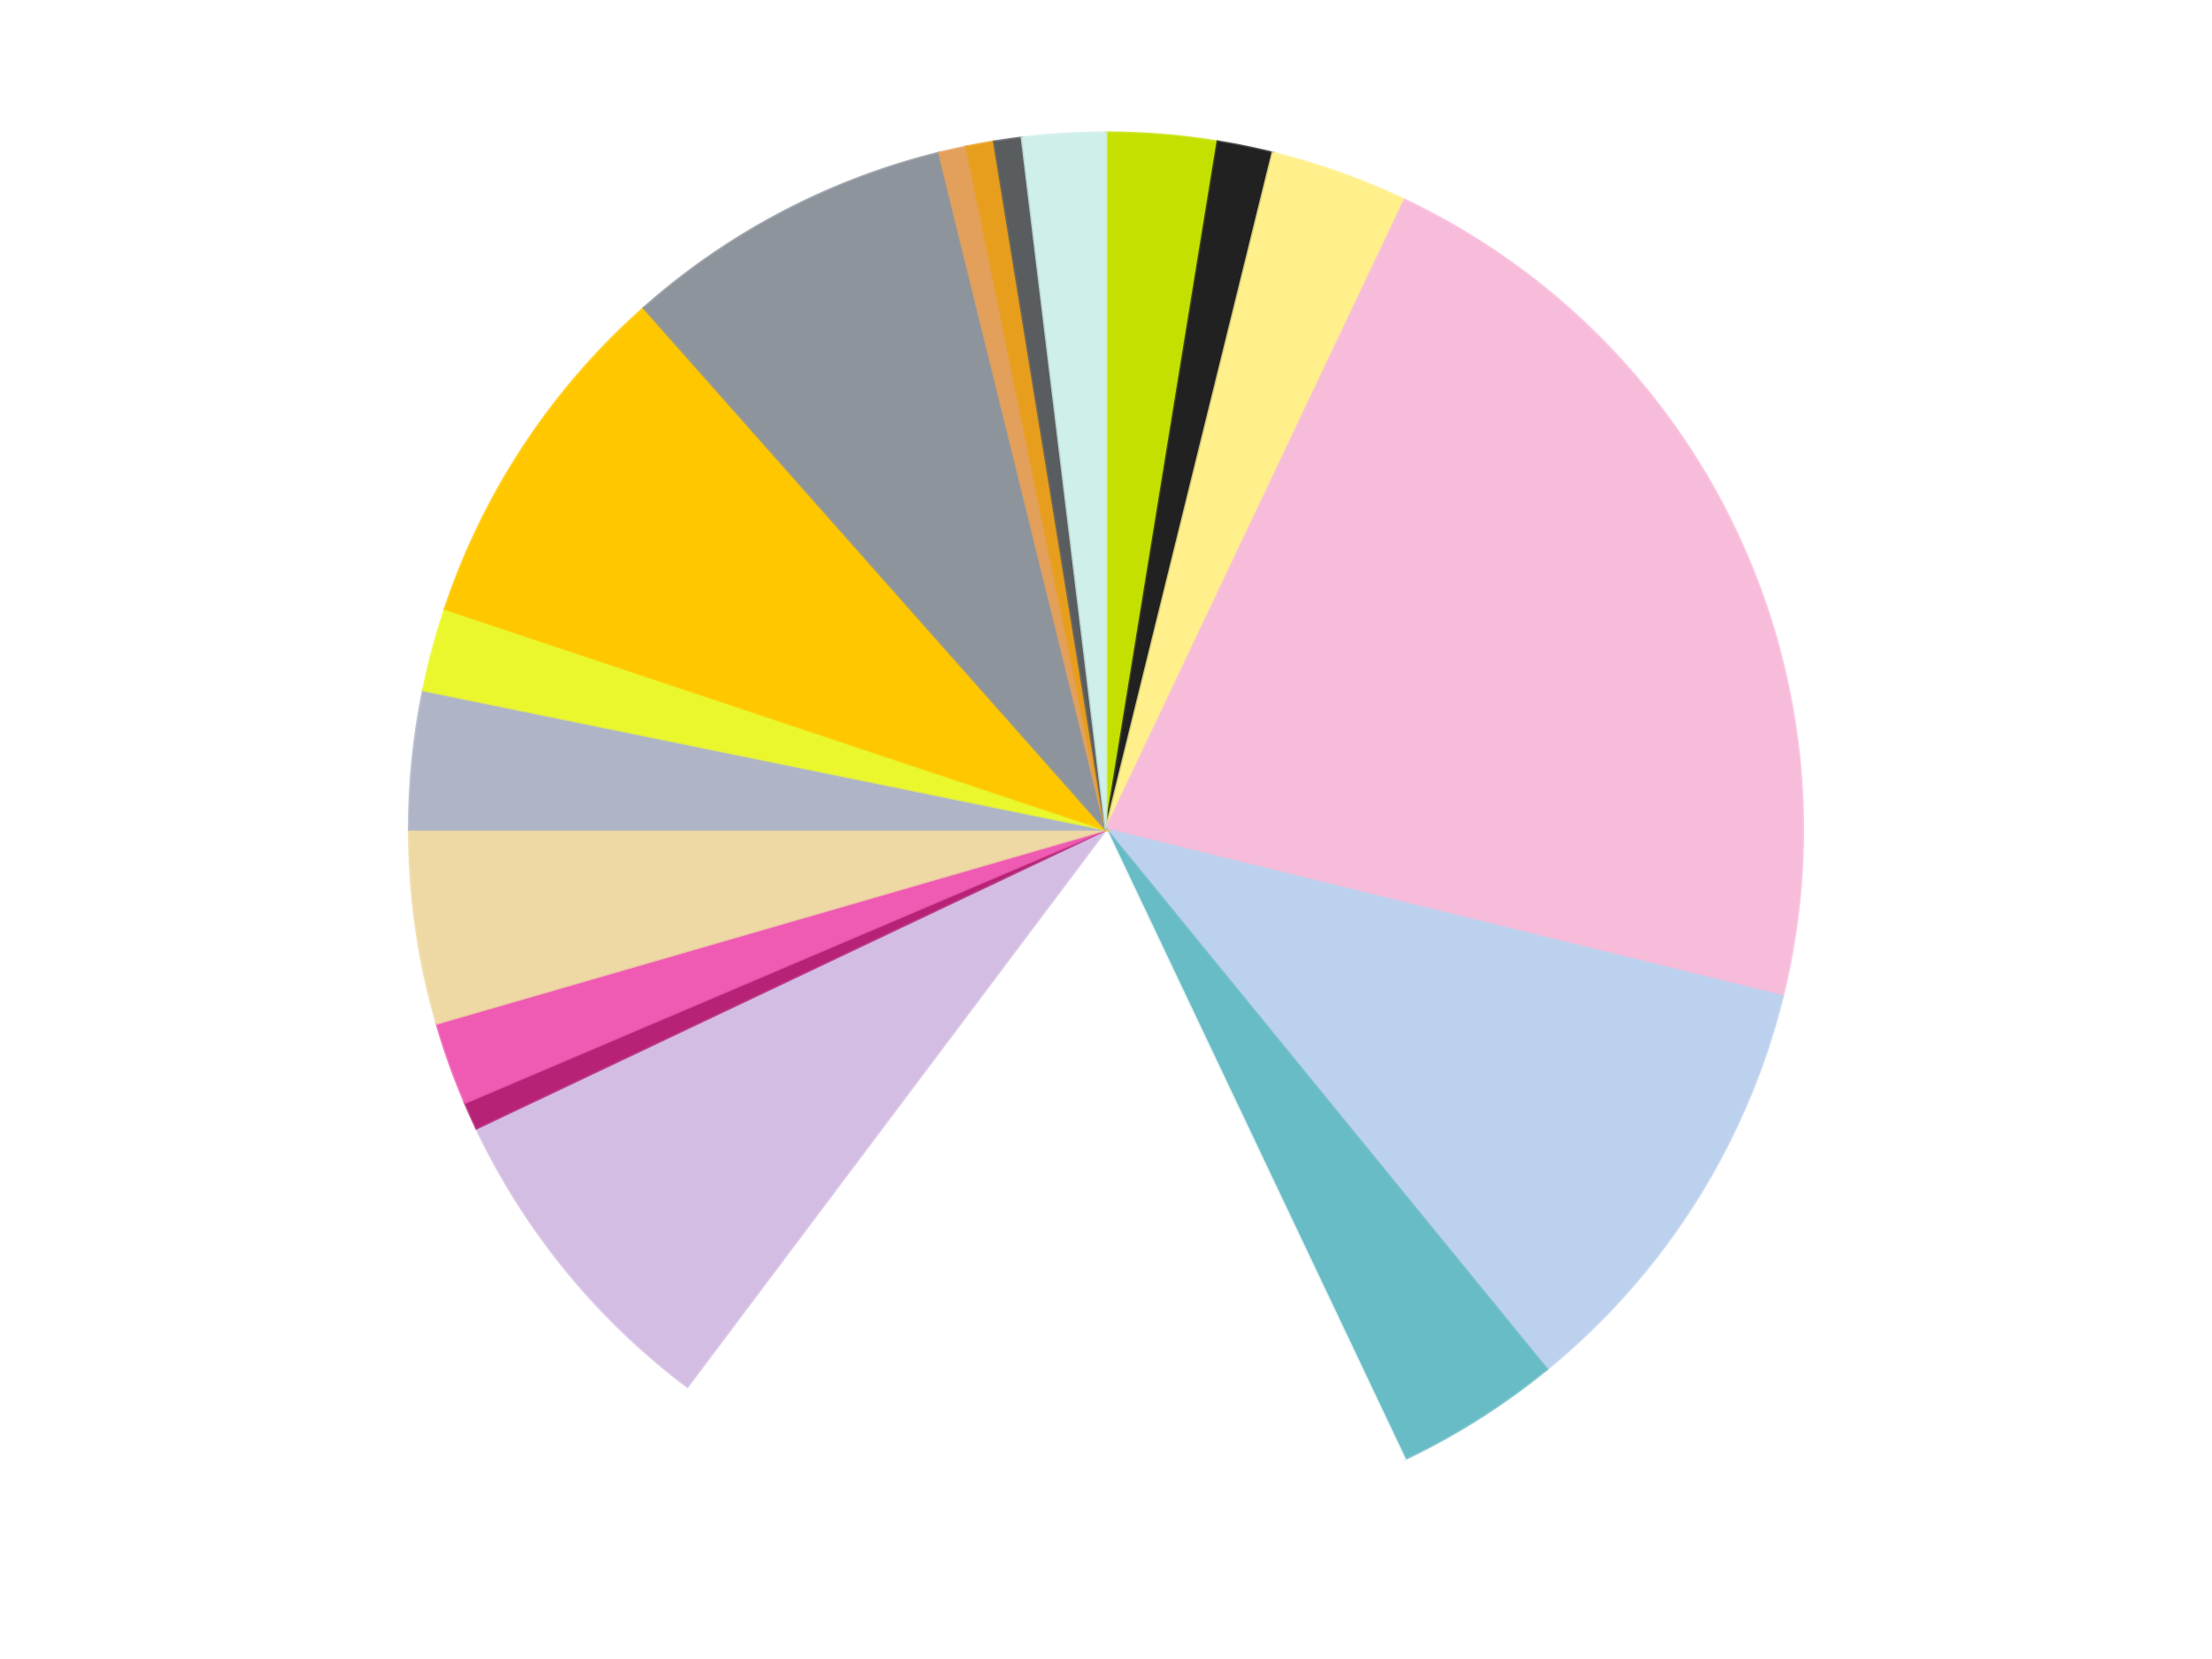 <?xml version='1.0' encoding='utf-8'?>
<svg xmlns="http://www.w3.org/2000/svg" xmlns:xlink="http://www.w3.org/1999/xlink" id="chart-ea050f9e-c499-4df6-9db8-e1c3a748e85d" class="pygal-chart" viewBox="0 0 800 600"><!--Generated with pygal 3.0.4 (lxml) ©Kozea 2012-2016 on 2024-08-07--><!--http://pygal.org--><!--http://github.com/Kozea/pygal--><defs><style type="text/css">#chart-ea050f9e-c499-4df6-9db8-e1c3a748e85d{-webkit-user-select:none;-webkit-font-smoothing:antialiased;font-family:Consolas,"Liberation Mono",Menlo,Courier,monospace}#chart-ea050f9e-c499-4df6-9db8-e1c3a748e85d .title{font-family:Consolas,"Liberation Mono",Menlo,Courier,monospace;font-size:16px}#chart-ea050f9e-c499-4df6-9db8-e1c3a748e85d .legends .legend text{font-family:Consolas,"Liberation Mono",Menlo,Courier,monospace;font-size:14px}#chart-ea050f9e-c499-4df6-9db8-e1c3a748e85d .axis text{font-family:Consolas,"Liberation Mono",Menlo,Courier,monospace;font-size:10px}#chart-ea050f9e-c499-4df6-9db8-e1c3a748e85d .axis text.major{font-family:Consolas,"Liberation Mono",Menlo,Courier,monospace;font-size:10px}#chart-ea050f9e-c499-4df6-9db8-e1c3a748e85d .text-overlay text.value{font-family:Consolas,"Liberation Mono",Menlo,Courier,monospace;font-size:16px}#chart-ea050f9e-c499-4df6-9db8-e1c3a748e85d .text-overlay text.label{font-family:Consolas,"Liberation Mono",Menlo,Courier,monospace;font-size:10px}#chart-ea050f9e-c499-4df6-9db8-e1c3a748e85d .tooltip{font-family:Consolas,"Liberation Mono",Menlo,Courier,monospace;font-size:14px}#chart-ea050f9e-c499-4df6-9db8-e1c3a748e85d text.no_data{font-family:Consolas,"Liberation Mono",Menlo,Courier,monospace;font-size:64px}
#chart-ea050f9e-c499-4df6-9db8-e1c3a748e85d{background-color:transparent}#chart-ea050f9e-c499-4df6-9db8-e1c3a748e85d path,#chart-ea050f9e-c499-4df6-9db8-e1c3a748e85d line,#chart-ea050f9e-c499-4df6-9db8-e1c3a748e85d rect,#chart-ea050f9e-c499-4df6-9db8-e1c3a748e85d circle{-webkit-transition:150ms;-moz-transition:150ms;transition:150ms}#chart-ea050f9e-c499-4df6-9db8-e1c3a748e85d .graph &gt; .background{fill:transparent}#chart-ea050f9e-c499-4df6-9db8-e1c3a748e85d .plot &gt; .background{fill:transparent}#chart-ea050f9e-c499-4df6-9db8-e1c3a748e85d .graph{fill:rgba(0,0,0,.87)}#chart-ea050f9e-c499-4df6-9db8-e1c3a748e85d text.no_data{fill:rgba(0,0,0,1)}#chart-ea050f9e-c499-4df6-9db8-e1c3a748e85d .title{fill:rgba(0,0,0,1)}#chart-ea050f9e-c499-4df6-9db8-e1c3a748e85d .legends .legend text{fill:rgba(0,0,0,.87)}#chart-ea050f9e-c499-4df6-9db8-e1c3a748e85d .legends .legend:hover text{fill:rgba(0,0,0,1)}#chart-ea050f9e-c499-4df6-9db8-e1c3a748e85d .axis .line{stroke:rgba(0,0,0,1)}#chart-ea050f9e-c499-4df6-9db8-e1c3a748e85d .axis .guide.line{stroke:rgba(0,0,0,.54)}#chart-ea050f9e-c499-4df6-9db8-e1c3a748e85d .axis .major.line{stroke:rgba(0,0,0,.87)}#chart-ea050f9e-c499-4df6-9db8-e1c3a748e85d .axis text.major{fill:rgba(0,0,0,1)}#chart-ea050f9e-c499-4df6-9db8-e1c3a748e85d .axis.y .guides:hover .guide.line,#chart-ea050f9e-c499-4df6-9db8-e1c3a748e85d .line-graph .axis.x .guides:hover .guide.line,#chart-ea050f9e-c499-4df6-9db8-e1c3a748e85d .stackedline-graph .axis.x .guides:hover .guide.line,#chart-ea050f9e-c499-4df6-9db8-e1c3a748e85d .xy-graph .axis.x .guides:hover .guide.line{stroke:rgba(0,0,0,1)}#chart-ea050f9e-c499-4df6-9db8-e1c3a748e85d .axis .guides:hover text{fill:rgba(0,0,0,1)}#chart-ea050f9e-c499-4df6-9db8-e1c3a748e85d .reactive{fill-opacity:1.0;stroke-opacity:.8;stroke-width:1}#chart-ea050f9e-c499-4df6-9db8-e1c3a748e85d .ci{stroke:rgba(0,0,0,.87)}#chart-ea050f9e-c499-4df6-9db8-e1c3a748e85d .reactive.active,#chart-ea050f9e-c499-4df6-9db8-e1c3a748e85d .active .reactive{fill-opacity:0.6;stroke-opacity:.9;stroke-width:4}#chart-ea050f9e-c499-4df6-9db8-e1c3a748e85d .ci .reactive.active{stroke-width:1.5}#chart-ea050f9e-c499-4df6-9db8-e1c3a748e85d .series text{fill:rgba(0,0,0,1)}#chart-ea050f9e-c499-4df6-9db8-e1c3a748e85d .tooltip rect{fill:transparent;stroke:rgba(0,0,0,1);-webkit-transition:opacity 150ms;-moz-transition:opacity 150ms;transition:opacity 150ms}#chart-ea050f9e-c499-4df6-9db8-e1c3a748e85d .tooltip .label{fill:rgba(0,0,0,.87)}#chart-ea050f9e-c499-4df6-9db8-e1c3a748e85d .tooltip .label{fill:rgba(0,0,0,.87)}#chart-ea050f9e-c499-4df6-9db8-e1c3a748e85d .tooltip .legend{font-size:.8em;fill:rgba(0,0,0,.54)}#chart-ea050f9e-c499-4df6-9db8-e1c3a748e85d .tooltip .x_label{font-size:.6em;fill:rgba(0,0,0,1)}#chart-ea050f9e-c499-4df6-9db8-e1c3a748e85d .tooltip .xlink{font-size:.5em;text-decoration:underline}#chart-ea050f9e-c499-4df6-9db8-e1c3a748e85d .tooltip .value{font-size:1.5em}#chart-ea050f9e-c499-4df6-9db8-e1c3a748e85d .bound{font-size:.5em}#chart-ea050f9e-c499-4df6-9db8-e1c3a748e85d .max-value{font-size:.75em;fill:rgba(0,0,0,.54)}#chart-ea050f9e-c499-4df6-9db8-e1c3a748e85d .map-element{fill:transparent;stroke:rgba(0,0,0,.54) !important}#chart-ea050f9e-c499-4df6-9db8-e1c3a748e85d .map-element .reactive{fill-opacity:inherit;stroke-opacity:inherit}#chart-ea050f9e-c499-4df6-9db8-e1c3a748e85d .color-0,#chart-ea050f9e-c499-4df6-9db8-e1c3a748e85d .color-0 a:visited{stroke:#f44336;fill:#f44336}#chart-ea050f9e-c499-4df6-9db8-e1c3a748e85d .color-1,#chart-ea050f9e-c499-4df6-9db8-e1c3a748e85d .color-1 a:visited{stroke:#3f51b5;fill:#3f51b5}#chart-ea050f9e-c499-4df6-9db8-e1c3a748e85d .color-2,#chart-ea050f9e-c499-4df6-9db8-e1c3a748e85d .color-2 a:visited{stroke:#009688;fill:#009688}#chart-ea050f9e-c499-4df6-9db8-e1c3a748e85d .color-3,#chart-ea050f9e-c499-4df6-9db8-e1c3a748e85d .color-3 a:visited{stroke:#ffc107;fill:#ffc107}#chart-ea050f9e-c499-4df6-9db8-e1c3a748e85d .color-4,#chart-ea050f9e-c499-4df6-9db8-e1c3a748e85d .color-4 a:visited{stroke:#ff5722;fill:#ff5722}#chart-ea050f9e-c499-4df6-9db8-e1c3a748e85d .color-5,#chart-ea050f9e-c499-4df6-9db8-e1c3a748e85d .color-5 a:visited{stroke:#9c27b0;fill:#9c27b0}#chart-ea050f9e-c499-4df6-9db8-e1c3a748e85d .color-6,#chart-ea050f9e-c499-4df6-9db8-e1c3a748e85d .color-6 a:visited{stroke:#03a9f4;fill:#03a9f4}#chart-ea050f9e-c499-4df6-9db8-e1c3a748e85d .color-7,#chart-ea050f9e-c499-4df6-9db8-e1c3a748e85d .color-7 a:visited{stroke:#8bc34a;fill:#8bc34a}#chart-ea050f9e-c499-4df6-9db8-e1c3a748e85d .color-8,#chart-ea050f9e-c499-4df6-9db8-e1c3a748e85d .color-8 a:visited{stroke:#ff9800;fill:#ff9800}#chart-ea050f9e-c499-4df6-9db8-e1c3a748e85d .color-9,#chart-ea050f9e-c499-4df6-9db8-e1c3a748e85d .color-9 a:visited{stroke:#e91e63;fill:#e91e63}#chart-ea050f9e-c499-4df6-9db8-e1c3a748e85d .color-10,#chart-ea050f9e-c499-4df6-9db8-e1c3a748e85d .color-10 a:visited{stroke:#2196f3;fill:#2196f3}#chart-ea050f9e-c499-4df6-9db8-e1c3a748e85d .color-11,#chart-ea050f9e-c499-4df6-9db8-e1c3a748e85d .color-11 a:visited{stroke:#4caf50;fill:#4caf50}#chart-ea050f9e-c499-4df6-9db8-e1c3a748e85d .color-12,#chart-ea050f9e-c499-4df6-9db8-e1c3a748e85d .color-12 a:visited{stroke:#ffeb3b;fill:#ffeb3b}#chart-ea050f9e-c499-4df6-9db8-e1c3a748e85d .color-13,#chart-ea050f9e-c499-4df6-9db8-e1c3a748e85d .color-13 a:visited{stroke:#673ab7;fill:#673ab7}#chart-ea050f9e-c499-4df6-9db8-e1c3a748e85d .color-14,#chart-ea050f9e-c499-4df6-9db8-e1c3a748e85d .color-14 a:visited{stroke:#00bcd4;fill:#00bcd4}#chart-ea050f9e-c499-4df6-9db8-e1c3a748e85d .color-15,#chart-ea050f9e-c499-4df6-9db8-e1c3a748e85d .color-15 a:visited{stroke:#cddc39;fill:#cddc39}#chart-ea050f9e-c499-4df6-9db8-e1c3a748e85d .color-16,#chart-ea050f9e-c499-4df6-9db8-e1c3a748e85d .color-16 a:visited{stroke:#9e9e9e;fill:#9e9e9e}#chart-ea050f9e-c499-4df6-9db8-e1c3a748e85d .color-17,#chart-ea050f9e-c499-4df6-9db8-e1c3a748e85d .color-17 a:visited{stroke:#607d8b;fill:#607d8b}#chart-ea050f9e-c499-4df6-9db8-e1c3a748e85d .color-18,#chart-ea050f9e-c499-4df6-9db8-e1c3a748e85d .color-18 a:visited{stroke:#7b0f07;fill:#7b0f07}#chart-ea050f9e-c499-4df6-9db8-e1c3a748e85d .text-overlay .color-0 text{fill:black}#chart-ea050f9e-c499-4df6-9db8-e1c3a748e85d .text-overlay .color-1 text{fill:black}#chart-ea050f9e-c499-4df6-9db8-e1c3a748e85d .text-overlay .color-2 text{fill:black}#chart-ea050f9e-c499-4df6-9db8-e1c3a748e85d .text-overlay .color-3 text{fill:black}#chart-ea050f9e-c499-4df6-9db8-e1c3a748e85d .text-overlay .color-4 text{fill:black}#chart-ea050f9e-c499-4df6-9db8-e1c3a748e85d .text-overlay .color-5 text{fill:black}#chart-ea050f9e-c499-4df6-9db8-e1c3a748e85d .text-overlay .color-6 text{fill:black}#chart-ea050f9e-c499-4df6-9db8-e1c3a748e85d .text-overlay .color-7 text{fill:black}#chart-ea050f9e-c499-4df6-9db8-e1c3a748e85d .text-overlay .color-8 text{fill:black}#chart-ea050f9e-c499-4df6-9db8-e1c3a748e85d .text-overlay .color-9 text{fill:black}#chart-ea050f9e-c499-4df6-9db8-e1c3a748e85d .text-overlay .color-10 text{fill:black}#chart-ea050f9e-c499-4df6-9db8-e1c3a748e85d .text-overlay .color-11 text{fill:black}#chart-ea050f9e-c499-4df6-9db8-e1c3a748e85d .text-overlay .color-12 text{fill:black}#chart-ea050f9e-c499-4df6-9db8-e1c3a748e85d .text-overlay .color-13 text{fill:black}#chart-ea050f9e-c499-4df6-9db8-e1c3a748e85d .text-overlay .color-14 text{fill:black}#chart-ea050f9e-c499-4df6-9db8-e1c3a748e85d .text-overlay .color-15 text{fill:black}#chart-ea050f9e-c499-4df6-9db8-e1c3a748e85d .text-overlay .color-16 text{fill:black}#chart-ea050f9e-c499-4df6-9db8-e1c3a748e85d .text-overlay .color-17 text{fill:black}#chart-ea050f9e-c499-4df6-9db8-e1c3a748e85d .text-overlay .color-18 text{fill:black}
#chart-ea050f9e-c499-4df6-9db8-e1c3a748e85d text.no_data{text-anchor:middle}#chart-ea050f9e-c499-4df6-9db8-e1c3a748e85d .guide.line{fill:none}#chart-ea050f9e-c499-4df6-9db8-e1c3a748e85d .centered{text-anchor:middle}#chart-ea050f9e-c499-4df6-9db8-e1c3a748e85d .title{text-anchor:middle}#chart-ea050f9e-c499-4df6-9db8-e1c3a748e85d .legends .legend text{fill-opacity:1}#chart-ea050f9e-c499-4df6-9db8-e1c3a748e85d .axis.x text{text-anchor:middle}#chart-ea050f9e-c499-4df6-9db8-e1c3a748e85d .axis.x:not(.web) text[transform]{text-anchor:start}#chart-ea050f9e-c499-4df6-9db8-e1c3a748e85d .axis.x:not(.web) text[transform].backwards{text-anchor:end}#chart-ea050f9e-c499-4df6-9db8-e1c3a748e85d .axis.y text{text-anchor:end}#chart-ea050f9e-c499-4df6-9db8-e1c3a748e85d .axis.y text[transform].backwards{text-anchor:start}#chart-ea050f9e-c499-4df6-9db8-e1c3a748e85d .axis.y2 text{text-anchor:start}#chart-ea050f9e-c499-4df6-9db8-e1c3a748e85d .axis.y2 text[transform].backwards{text-anchor:end}#chart-ea050f9e-c499-4df6-9db8-e1c3a748e85d .axis .guide.line{stroke-dasharray:4,4;stroke:black}#chart-ea050f9e-c499-4df6-9db8-e1c3a748e85d .axis .major.guide.line{stroke-dasharray:6,6;stroke:black}#chart-ea050f9e-c499-4df6-9db8-e1c3a748e85d .horizontal .axis.y .guide.line,#chart-ea050f9e-c499-4df6-9db8-e1c3a748e85d .horizontal .axis.y2 .guide.line,#chart-ea050f9e-c499-4df6-9db8-e1c3a748e85d .vertical .axis.x .guide.line{opacity:0}#chart-ea050f9e-c499-4df6-9db8-e1c3a748e85d .horizontal .axis.always_show .guide.line,#chart-ea050f9e-c499-4df6-9db8-e1c3a748e85d .vertical .axis.always_show .guide.line{opacity:1 !important}#chart-ea050f9e-c499-4df6-9db8-e1c3a748e85d .axis.y .guides:hover .guide.line,#chart-ea050f9e-c499-4df6-9db8-e1c3a748e85d .axis.y2 .guides:hover .guide.line,#chart-ea050f9e-c499-4df6-9db8-e1c3a748e85d .axis.x .guides:hover .guide.line{opacity:1}#chart-ea050f9e-c499-4df6-9db8-e1c3a748e85d .axis .guides:hover text{opacity:1}#chart-ea050f9e-c499-4df6-9db8-e1c3a748e85d .nofill{fill:none}#chart-ea050f9e-c499-4df6-9db8-e1c3a748e85d .subtle-fill{fill-opacity:.2}#chart-ea050f9e-c499-4df6-9db8-e1c3a748e85d .dot{stroke-width:1px;fill-opacity:1;stroke-opacity:1}#chart-ea050f9e-c499-4df6-9db8-e1c3a748e85d .dot.active{stroke-width:5px}#chart-ea050f9e-c499-4df6-9db8-e1c3a748e85d .dot.negative{fill:transparent}#chart-ea050f9e-c499-4df6-9db8-e1c3a748e85d text,#chart-ea050f9e-c499-4df6-9db8-e1c3a748e85d tspan{stroke:none !important}#chart-ea050f9e-c499-4df6-9db8-e1c3a748e85d .series text.active{opacity:1}#chart-ea050f9e-c499-4df6-9db8-e1c3a748e85d .tooltip rect{fill-opacity:.95;stroke-width:.5}#chart-ea050f9e-c499-4df6-9db8-e1c3a748e85d .tooltip text{fill-opacity:1}#chart-ea050f9e-c499-4df6-9db8-e1c3a748e85d .showable{visibility:hidden}#chart-ea050f9e-c499-4df6-9db8-e1c3a748e85d .showable.shown{visibility:visible}#chart-ea050f9e-c499-4df6-9db8-e1c3a748e85d .gauge-background{fill:rgba(229,229,229,1);stroke:none}#chart-ea050f9e-c499-4df6-9db8-e1c3a748e85d .bg-lines{stroke:transparent;stroke-width:2px}</style><script type="text/javascript">window.pygal = window.pygal || {};window.pygal.config = window.pygal.config || {};window.pygal.config['ea050f9e-c499-4df6-9db8-e1c3a748e85d'] = {"allow_interruptions": false, "box_mode": "extremes", "classes": ["pygal-chart"], "css": ["file://style.css", "file://graph.css"], "defs": [], "disable_xml_declaration": false, "dots_size": 2.5, "dynamic_print_values": false, "explicit_size": false, "fill": false, "force_uri_protocol": "https", "formatter": null, "half_pie": false, "height": 600, "include_x_axis": false, "inner_radius": 0, "interpolate": null, "interpolation_parameters": {}, "interpolation_precision": 250, "inverse_y_axis": false, "js": ["//kozea.github.io/pygal.js/2.0.x/pygal-tooltips.min.js"], "legend_at_bottom": false, "legend_at_bottom_columns": null, "legend_box_size": 12, "logarithmic": false, "margin": 20, "margin_bottom": null, "margin_left": null, "margin_right": null, "margin_top": null, "max_scale": 16, "min_scale": 4, "missing_value_fill_truncation": "x", "no_data_text": "No data", "no_prefix": false, "order_min": null, "pretty_print": false, "print_labels": false, "print_values": false, "print_values_position": "center", "print_zeroes": true, "range": null, "rounded_bars": null, "secondary_range": null, "show_dots": true, "show_legend": false, "show_minor_x_labels": true, "show_minor_y_labels": true, "show_only_major_dots": false, "show_x_guides": false, "show_x_labels": true, "show_y_guides": true, "show_y_labels": true, "spacing": 10, "stack_from_top": false, "strict": false, "stroke": true, "stroke_style": null, "style": {"background": "transparent", "ci_colors": [], "colors": ["#F44336", "#3F51B5", "#009688", "#FFC107", "#FF5722", "#9C27B0", "#03A9F4", "#8BC34A", "#FF9800", "#E91E63", "#2196F3", "#4CAF50", "#FFEB3B", "#673AB7", "#00BCD4", "#CDDC39", "#9E9E9E", "#607D8B"], "dot_opacity": "1", "font_family": "Consolas, \"Liberation Mono\", Menlo, Courier, monospace", "foreground": "rgba(0, 0, 0, .87)", "foreground_strong": "rgba(0, 0, 0, 1)", "foreground_subtle": "rgba(0, 0, 0, .54)", "guide_stroke_color": "black", "guide_stroke_dasharray": "4,4", "label_font_family": "Consolas, \"Liberation Mono\", Menlo, Courier, monospace", "label_font_size": 10, "legend_font_family": "Consolas, \"Liberation Mono\", Menlo, Courier, monospace", "legend_font_size": 14, "major_guide_stroke_color": "black", "major_guide_stroke_dasharray": "6,6", "major_label_font_family": "Consolas, \"Liberation Mono\", Menlo, Courier, monospace", "major_label_font_size": 10, "no_data_font_family": "Consolas, \"Liberation Mono\", Menlo, Courier, monospace", "no_data_font_size": 64, "opacity": "1.0", "opacity_hover": "0.6", "plot_background": "transparent", "stroke_opacity": ".8", "stroke_opacity_hover": ".9", "stroke_width": "1", "stroke_width_hover": "4", "title_font_family": "Consolas, \"Liberation Mono\", Menlo, Courier, monospace", "title_font_size": 16, "tooltip_font_family": "Consolas, \"Liberation Mono\", Menlo, Courier, monospace", "tooltip_font_size": 14, "transition": "150ms", "value_background": "rgba(229, 229, 229, 1)", "value_colors": [], "value_font_family": "Consolas, \"Liberation Mono\", Menlo, Courier, monospace", "value_font_size": 16, "value_label_font_family": "Consolas, \"Liberation Mono\", Menlo, Courier, monospace", "value_label_font_size": 10}, "title": null, "tooltip_border_radius": 0, "tooltip_fancy_mode": true, "truncate_label": null, "truncate_legend": null, "width": 800, "x_label_rotation": 0, "x_labels": null, "x_labels_major": null, "x_labels_major_count": null, "x_labels_major_every": null, "x_title": null, "xrange": null, "y_label_rotation": 0, "y_labels": null, "y_labels_major": null, "y_labels_major_count": null, "y_labels_major_every": null, "y_title": null, "zero": 0, "legends": ["Lime", "Black", "Bright Light Yellow", "Bright Pink", "Bright Light Blue", "Trans-Light Blue", "White", "Lavender", "Magenta", "Dark Pink", "Tan", "Light Bluish Gray", "Trans-Yellow", "Bright Light Orange", "Flat Silver", "Medium Nougat", "Pearl Gold", "Dark Bluish Gray", "Light Aqua"]}</script><script type="text/javascript" xlink:href="https://kozea.github.io/pygal.js/2.0.x/pygal-tooltips.min.js"/></defs><title>Pygal</title><g class="graph pie-graph vertical"><rect x="0" y="0" width="800" height="600" class="background"/><g transform="translate(20, 20)" class="plot"><rect x="0" y="0" width="760" height="560" class="background"/><g class="series serie-0 color-0"><g class="slices"><g class="slice" style="fill: #C4E000; stroke: #C4E000"><path d="M380 28 A252 252 0 0 1 420.424 31.263 L380 280 A0 0 0 0 0 380 280 z" class="slice reactive tooltip-trigger"/><desc class="value">4</desc><desc class="x centered">390.1387876583075</desc><desc class="y centered">154.40857917508953</desc></g></g></g><g class="series serie-1 color-1"><g class="slices"><g class="slice" style="fill: #212121; stroke: #212121"><path d="M420.424 31.263 A252 252 0 0 1 440.308 35.323 L380 280 A0 0 0 0 0 380 280 z" class="slice reactive tooltip-trigger"/><desc class="value">2</desc><desc class="x centered">405.2032374157816</desc><desc class="y centered">156.54637784267427</desc></g></g></g><g class="series serie-2 color-2"><g class="slices"><g class="slice" style="fill: #FFF08C; stroke: #FFF08C"><path d="M440.308 35.323 A252 252 0 0 1 488.031 52.33 L380 280 A0 0 0 0 0 380 280 z" class="slice reactive tooltip-trigger"/><desc class="value">5</desc><desc class="x centered">422.2987684573922</desc><desc class="y centered">161.31211440510063</desc></g></g></g><g class="series serie-3 color-3"><g class="slices"><g class="slice" style="fill: #F7BCDA; stroke: #F7BCDA"><path d="M488.031 52.33 A252 252 0 0 1 624.677 340.308 L380 280 A0 0 0 0 0 380 280 z" class="slice reactive tooltip-trigger"/><desc class="value">34</desc><desc class="x centered">493.83475476090814</desc><desc class="y centered">225.98473726321515</desc></g></g></g><g class="series serie-4 color-4"><g class="slices"><g class="slice" style="fill: #BCD1ED; stroke: #BCD1ED"><path d="M624.677 340.308 A252 252 0 0 1 539.376 475.2 L380 280 A0 0 0 0 0 380 280 z" class="slice reactive tooltip-trigger"/><desc class="value">16</desc><desc class="x centered">486.4939507785181</desc><desc class="y centered">347.34269409210293</desc></g></g></g><g class="series serie-5 color-5"><g class="slices"><g class="slice" style="fill: #68BCC5; stroke: #68BCC5"><path d="M539.376 475.2 A252 252 0 0 1 488.031 507.67 L380 280 A0 0 0 0 0 380 280 z" class="slice reactive tooltip-trigger"/><desc class="value">6</desc><desc class="x centered">447.342694092103</desc><desc class="y centered">386.4939507785181</desc></g></g></g><g class="series serie-6 color-6"><g class="slices"><g class="slice" style="fill: #FFFFFF; stroke: #FFFFFF"><path d="M488.031 507.67 A252 252 0 0 1 228.613 481.46 L380 280 A0 0 0 0 0 380 280 z" class="slice reactive tooltip-trigger"/><desc class="value">27</desc><desc class="x centered">367.3342270631248</desc><desc class="y centered">405.3617892178934</desc></g></g></g><g class="series serie-7 color-7"><g class="slices"><g class="slice" style="fill: #D3BDE3; stroke: #D3BDE3"><path d="M228.613 481.46 A252 252 0 0 1 152.33 388.031 L380 280 A0 0 0 0 0 380 280 z" class="slice reactive tooltip-trigger"/><desc class="value">12</desc><desc class="x centered">282.3997748097155</desc><desc class="y centered">359.6881173250175</desc></g></g></g><g class="series serie-8 color-8"><g class="slices"><g class="slice" style="fill: #B72276; stroke: #B72276"><path d="M152.33 388.031 A252 252 0 0 1 148.165 378.776 L380 280 A0 0 0 0 0 380 280 z" class="slice reactive tooltip-trigger"/><desc class="value">1</desc><desc class="x centered">265.1006194049967</desc><desc class="y centered">331.71201348704733</desc></g></g></g><g class="series serie-9 color-9"><g class="slices"><g class="slice" style="fill: #EF5BB3; stroke: #EF5BB3"><path d="M148.165 378.776 A252 252 0 0 1 137.949 350.111 L380 280 A0 0 0 0 0 380 280 z" class="slice reactive tooltip-trigger"/><desc class="value">3</desc><desc class="x centered">261.31211440510066</desc><desc class="y centered">322.29876845739227</desc></g></g></g><g class="series serie-10 color-10"><g class="slices"><g class="slice" style="fill: #EED9A4; stroke: #EED9A4"><path d="M137.949 350.111 A252 252 0 0 1 128 280 L380 280 A0 0 0 0 0 380 280 z" class="slice reactive tooltip-trigger"/><desc class="value">7</desc><desc class="x centered">255.24987867689333</desc><desc class="y centered">297.70331126852165</desc></g></g></g><g class="series serie-11 color-11"><g class="slices"><g class="slice" style="fill: #AFB5C7; stroke: #AFB5C7"><path d="M128 280 A252 252 0 0 1 133.093 229.594 L380 280 A0 0 0 0 0 380 280 z" class="slice reactive tooltip-trigger"/><desc class="value">5</desc><desc class="x centered">254.63821078210665</desc><desc class="y centered">267.33422706312484</desc></g></g></g><g class="series serie-12 color-12"><g class="slices"><g class="slice" style="fill: #EBF72D; stroke: #EBF72D"><path d="M133.093 229.594 A252 252 0 0 1 140.969 200.2 L380 280 A0 0 0 0 0 380 280 z" class="slice reactive tooltip-trigger"/><desc class="value">3</desc><desc class="x centered">258.2933458875774</desc><desc class="y centered">247.38880031708243</desc></g></g></g><g class="series serie-13 color-13"><g class="slices"><g class="slice" style="fill: #FFC700; stroke: #FFC700"><path d="M140.969 200.2 A252 252 0 0 1 212.893 91.375 L380 280 A0 0 0 0 0 380 280 z" class="slice reactive tooltip-trigger"/><desc class="value">13</desc><desc class="x centered">274.88372652595945</desc><desc class="y centered">210.52648669506686</desc></g></g></g><g class="series serie-14 color-14"><g class="slices"><g class="slice" style="fill: #8D949C; stroke: #8D949C"><path d="M212.893 91.375 A252 252 0 0 1 319.692 35.323 L380 280 A0 0 0 0 0 380 280 z" class="slice reactive tooltip-trigger"/><desc class="value">12</desc><desc class="x centered">321.4448803224852</desc><desc class="y centered">168.43254076769554</desc></g></g></g><g class="series serie-15 color-15"><g class="slices"><g class="slice" style="fill: #E3A05B; stroke: #E3A05B"><path d="M319.692 35.323 A252 252 0 0 1 329.594 33.093 L380 280 A0 0 0 0 0 380 280 z" class="slice reactive tooltip-trigger"/><desc class="value">1</desc><desc class="x centered">352.31588090506074</desc><desc class="y centered">157.07892959326614</desc></g></g></g><g class="series serie-16 color-16"><g class="slices"><g class="slice" style="fill: #E79E1D; stroke: #E79E1D"><path d="M329.594 33.093 A252 252 0 0 1 339.576 31.263 L380 280 A0 0 0 0 0 380 280 z" class="slice reactive tooltip-trigger"/><desc class="value">1</desc><desc class="x centered">357.28786523544795</desc><desc class="y centered">156.06389172465987</desc></g></g></g><g class="series serie-17 color-17"><g class="slices"><g class="slice" style="fill: #595D60; stroke: #595D60"><path d="M339.576 31.263 A252 252 0 0 1 349.625 29.837 L380 280 A0 0 0 0 0 380 280 z" class="slice reactive tooltip-trigger"/><desc class="value">1</desc><desc class="x centered">362.29668873147835</desc><desc class="y centered">155.24987867689333</desc></g></g></g><g class="series serie-18 color-18"><g class="slices"><g class="slice" style="fill: #CFEFEA; stroke: #CFEFEA"><path d="M349.625 29.837 A252 252 0 0 1 380 28 L380 280 A0 0 0 0 0 380 280 z" class="slice reactive tooltip-trigger"/><desc class="value">3</desc><desc class="x centered">372.39230932479194</desc><desc class="y centered">154.229880167862</desc></g></g></g></g><g class="titles"/><g transform="translate(20, 20)" class="plot overlay"><g class="series serie-0 color-0"/><g class="series serie-1 color-1"/><g class="series serie-2 color-2"/><g class="series serie-3 color-3"/><g class="series serie-4 color-4"/><g class="series serie-5 color-5"/><g class="series serie-6 color-6"/><g class="series serie-7 color-7"/><g class="series serie-8 color-8"/><g class="series serie-9 color-9"/><g class="series serie-10 color-10"/><g class="series serie-11 color-11"/><g class="series serie-12 color-12"/><g class="series serie-13 color-13"/><g class="series serie-14 color-14"/><g class="series serie-15 color-15"/><g class="series serie-16 color-16"/><g class="series serie-17 color-17"/><g class="series serie-18 color-18"/></g><g transform="translate(20, 20)" class="plot text-overlay"><g class="series serie-0 color-0"/><g class="series serie-1 color-1"/><g class="series serie-2 color-2"/><g class="series serie-3 color-3"/><g class="series serie-4 color-4"/><g class="series serie-5 color-5"/><g class="series serie-6 color-6"/><g class="series serie-7 color-7"/><g class="series serie-8 color-8"/><g class="series serie-9 color-9"/><g class="series serie-10 color-10"/><g class="series serie-11 color-11"/><g class="series serie-12 color-12"/><g class="series serie-13 color-13"/><g class="series serie-14 color-14"/><g class="series serie-15 color-15"/><g class="series serie-16 color-16"/><g class="series serie-17 color-17"/><g class="series serie-18 color-18"/></g><g transform="translate(20, 20)" class="plot tooltip-overlay"><g transform="translate(0 0)" style="opacity: 0" class="tooltip"><rect rx="0" ry="0" width="0" height="0" class="tooltip-box"/><g class="text"/></g></g></g></svg>